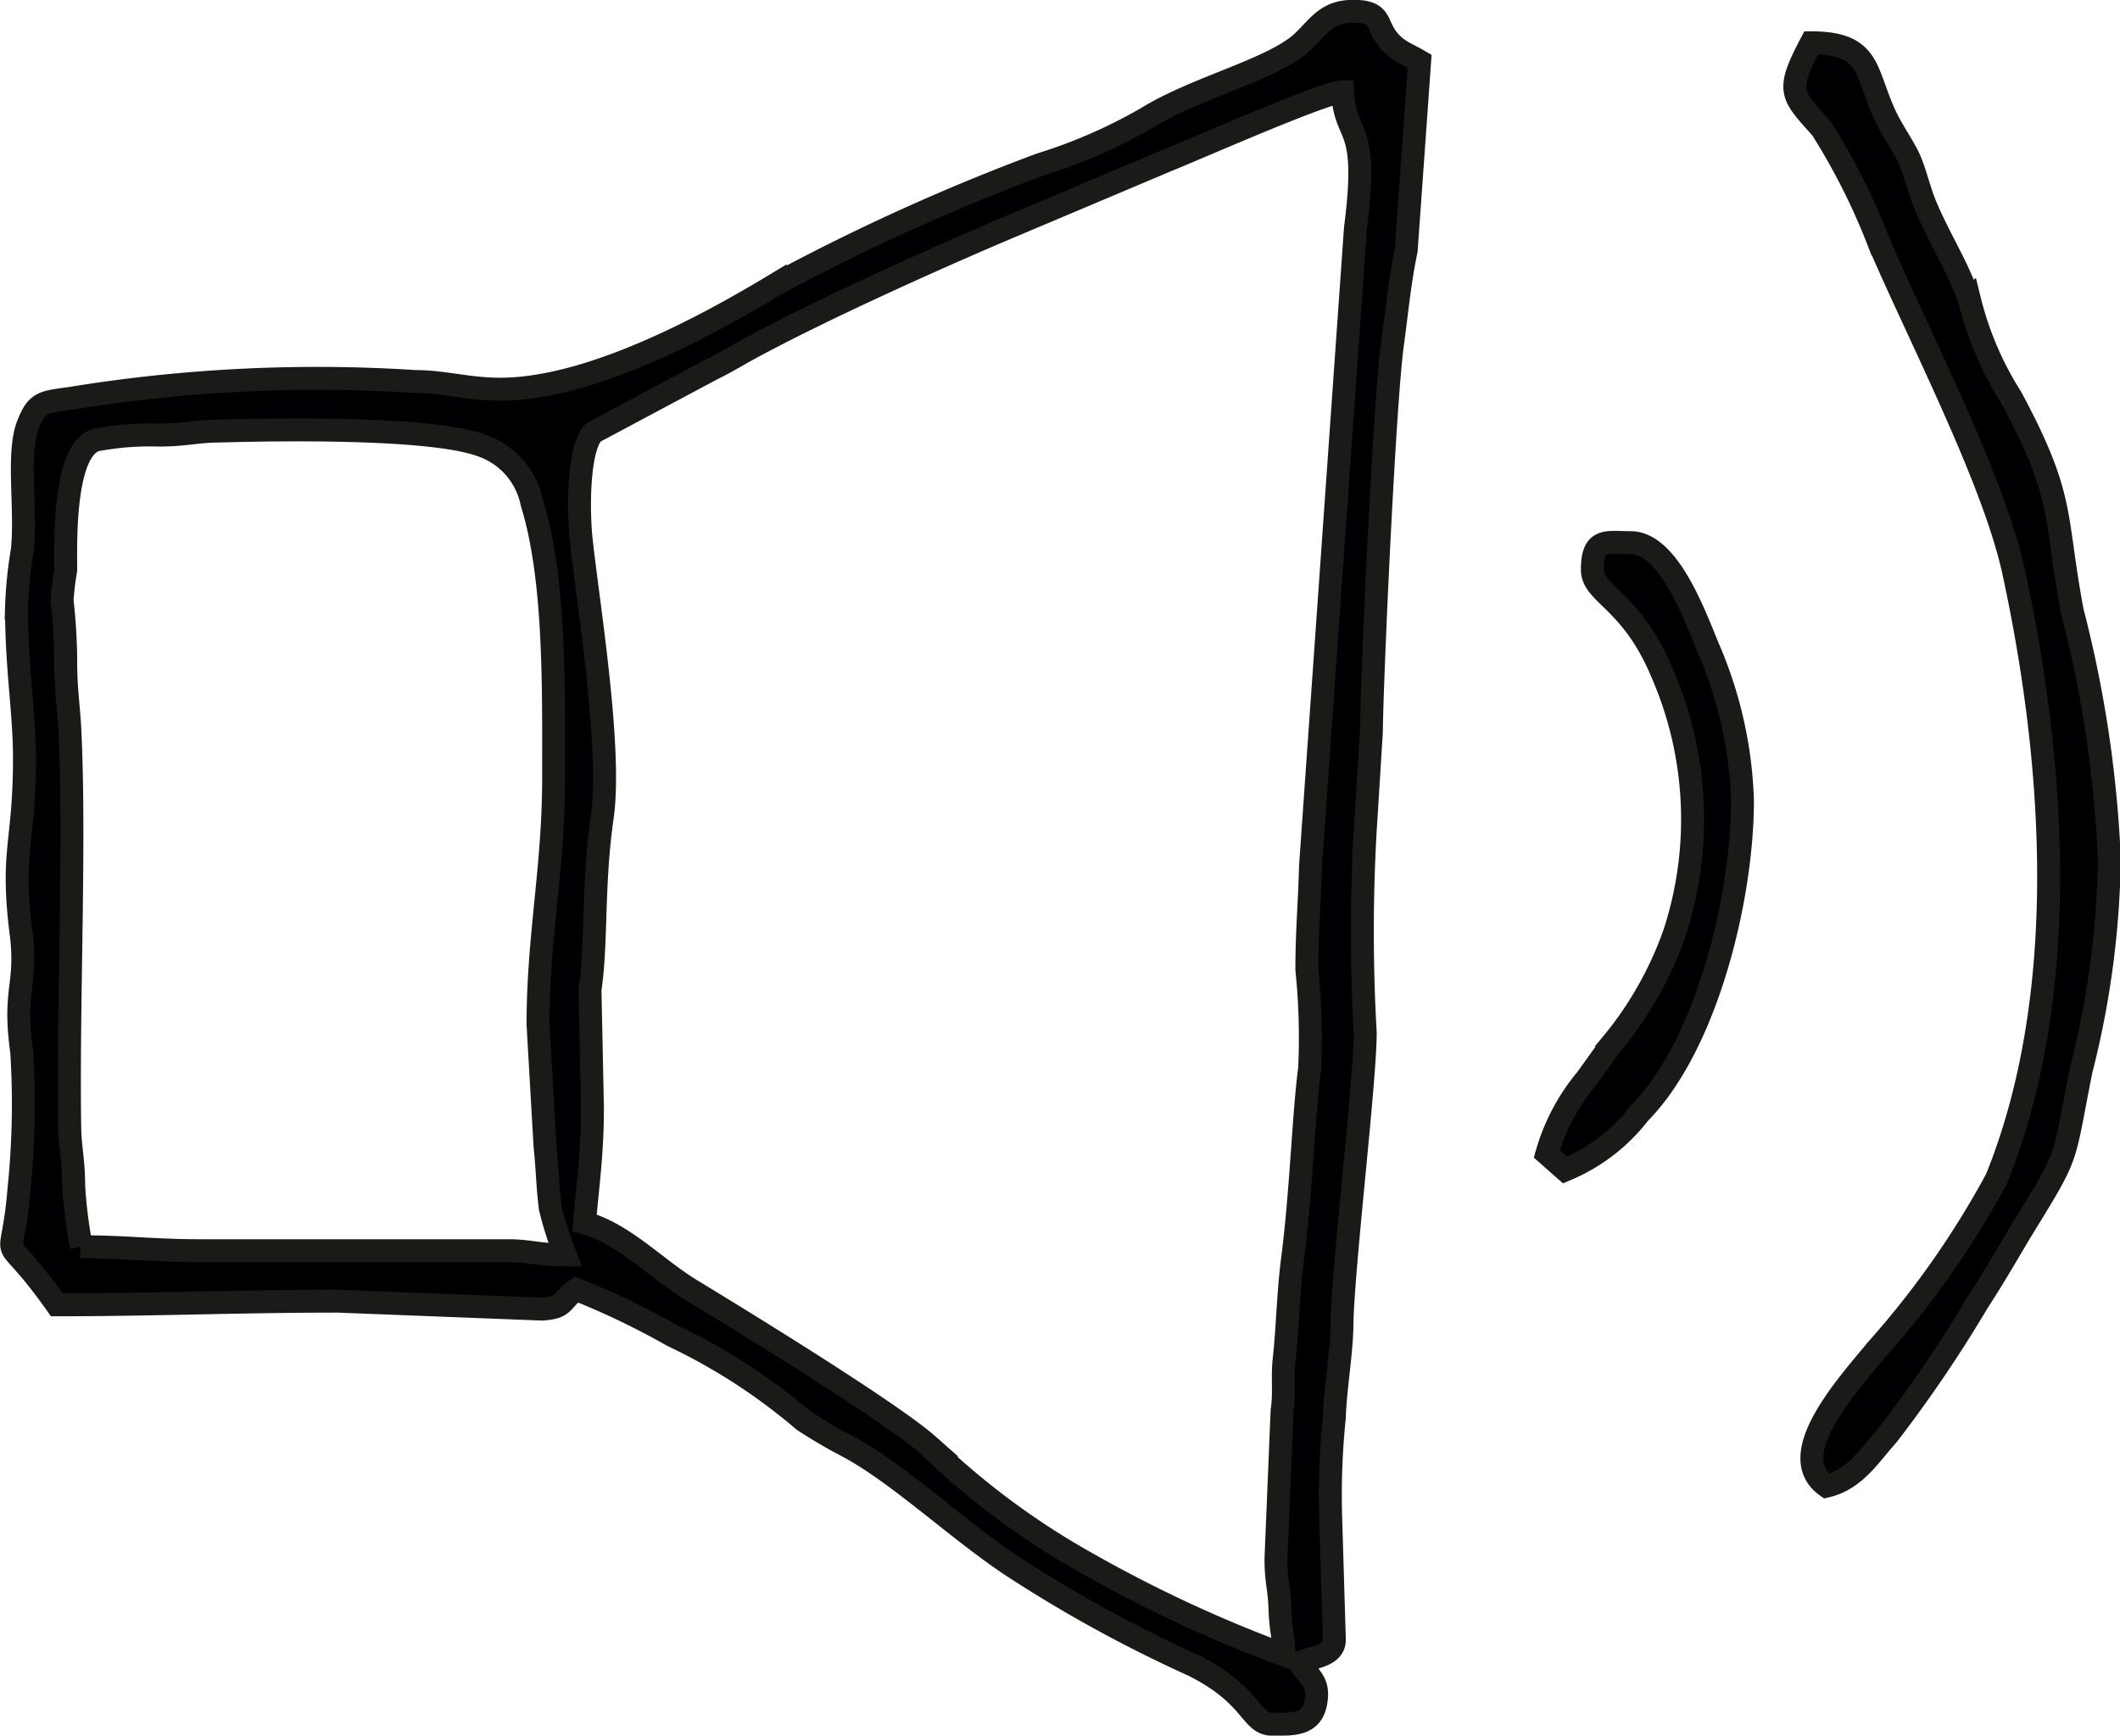 <?xml version="1.0" encoding="UTF-8"?> <svg xmlns="http://www.w3.org/2000/svg" viewBox="0 0 69.35 56.77"> <defs> <style>.cls-1{fill:#000003;stroke:#1a1a18;stroke-miterlimit:10;stroke-width:0.75px;fill-rule:evenodd;}</style> </defs> <title>microphon</title> <g id="Слой_2" data-name="Слой 2"> <g id="microphon"> <path class="cls-1" d="M2.63,40.78c1.44,0,2.43.13,3.91.13H16.61c.74,0,1,.14,1.88.14A11.88,11.88,0,0,1,18,39.51c-.09-.73-.09-1.24-.17-2l-.23-4c0-2.89.51-5.11.51-8.06s.06-6.52-.71-9a2.51,2.51,0,0,0-1.65-1.88c-1.61-.6-6.58-.53-8.6-.47-.71,0-1.13.14-2,.13a9.51,9.51,0,0,0-2,.16c-1.1.31-1,3.46-1,4.25a9.67,9.67,0,0,0-.12,1,18.29,18.29,0,0,1,.12,2c0,.9.09,1.43.13,2.14.19,3.63-.06,9,0,13,0,.75.13,1.13.13,2a15.3,15.3,0,0,0,.25,2ZM42,54.13c0-.59-.11-.82-.13-1.51s-.13-.87-.13-1.64l.2-4.84c.09-.58,0-1.11.07-1.69.11-1,.13-2.17.27-3.25.29-2.24.36-4.73.56-6.24a21.42,21.42,0,0,0-.09-3.24c0-1.3.09-2.16.12-3.4L44.34,7.46C44.8,3.91,44,4.61,43.92,3c-.57,0-4.82,1.88-5.7,2.23L32.63,7.59c-2.45,1.05-5.81,2.57-8.05,3.78-.48.26-.81.47-1.3.71l-3.86,2.06c-.51.48-.52,2.56-.4,3.59.23,2.09,1,6.77.68,9s-.17,4.08-.4,5.65l.08,3.84c0,1.52-.15,2.49-.26,3.78,1.26.33,2.36,1.51,3.48,2.19,1.65,1,6.54,4,7.76,5.08a25.12,25.12,0,0,0,5.28,3.91A43.69,43.69,0,0,0,42,54.13ZM46.44,2,46,8.19c-.21,1-.28,1.8-.44,3-.27,1.85-.68,10.92-.7,12.77l-.2,3.2a58.1,58.1,0,0,0,0,6.62c0,1.57-.7,7.38-.76,9.44,0,1-.22,2.15-.25,3.14a24.55,24.55,0,0,0-.12,3.27l.12,4c0,.55-.71.56-1.14.76.31.46.62.61.55,1.18-.09.85-.69.83-1.43.83s-.61-.94-2.6-1.93a44.06,44.06,0,0,1-6-3.3c-1.77-1.19-3.68-3-5.32-3.87a15.87,15.87,0,0,1-1.43-.84,19.21,19.21,0,0,0-4.28-2.77,25.59,25.59,0,0,0-3.14-1.51c-.54.36-.34.59-1.13.64l-6.68-.26c-3.21,0-6,.12-9.19.12C-.12,39.88.38,41.82.62,38.9a27.11,27.11,0,0,0,.09-4.5c-.28-2,.16-2.12,0-3.72-.38-2.87.09-3,.09-5.88,0-1.51-.26-2.91-.26-4.91A13.79,13.79,0,0,1,.73,18c.14-1.37-.18-3.15.18-4.09.3-.77.48-.75,1.4-.88a50.06,50.06,0,0,1,11.28-.55c.94,0,1.72.25,2.77.25,2.91,0,6.65-2,9-3.42a69,69,0,0,1,8.67-3.93,17.07,17.07,0,0,0,3.5-1.53c1.62-1,4.12-1.58,5.08-2.48.53-.5.78-1,1.66-1s.75.36,1.06.82S46,1.74,46.44,2Z"></path> <path class="cls-1" d="M69,28.07A29.33,29.33,0,0,1,68.08,35c-.63,3.16-.34,2.61-2,5.32-.47.79-.88,1.5-1.38,2.27a43.62,43.62,0,0,1-2.95,4.35c-.57.63-1.06,1.45-2,1.67-1.41-1,.64-3.26,1.67-4.5a29.25,29.25,0,0,0,3.89-5.55c2.43-6,1.93-13.55.56-19.86-.65-3-3.06-7.63-4.39-10.72a21.42,21.42,0,0,0-1.89-3.77c-1-1.13-1.19-1.2-.34-2.81,1.88,0,1.76.86,2.34,2.2.24.57.56,1,.8,1.46s.37,1.12.6,1.67c.47,1.11,1,1.89,1.44,3.09A10.75,10.75,0,0,0,65.79,13c1.78,3.31,1.4,3.81,2,7A38.75,38.75,0,0,1,69,28.07Z"></path> <path class="cls-1" d="M57,26.18c0,3.19-1.17,8-3.37,10.23a5.94,5.94,0,0,1-2.43,1.86l-.6-.53a6.66,6.66,0,0,1,1.29-2.44l.79-1.1a11.8,11.8,0,0,0,2.1-3.69,12,12,0,0,0-.41-8.5c-1-2.4-2.28-2.56-2.28-3.38,0-1.05.47-.88,1.25-.88,1.26,0,2.12,2.44,2.56,3.49A13.6,13.6,0,0,1,57,26.18Z"></path> </g> </g> </svg> 